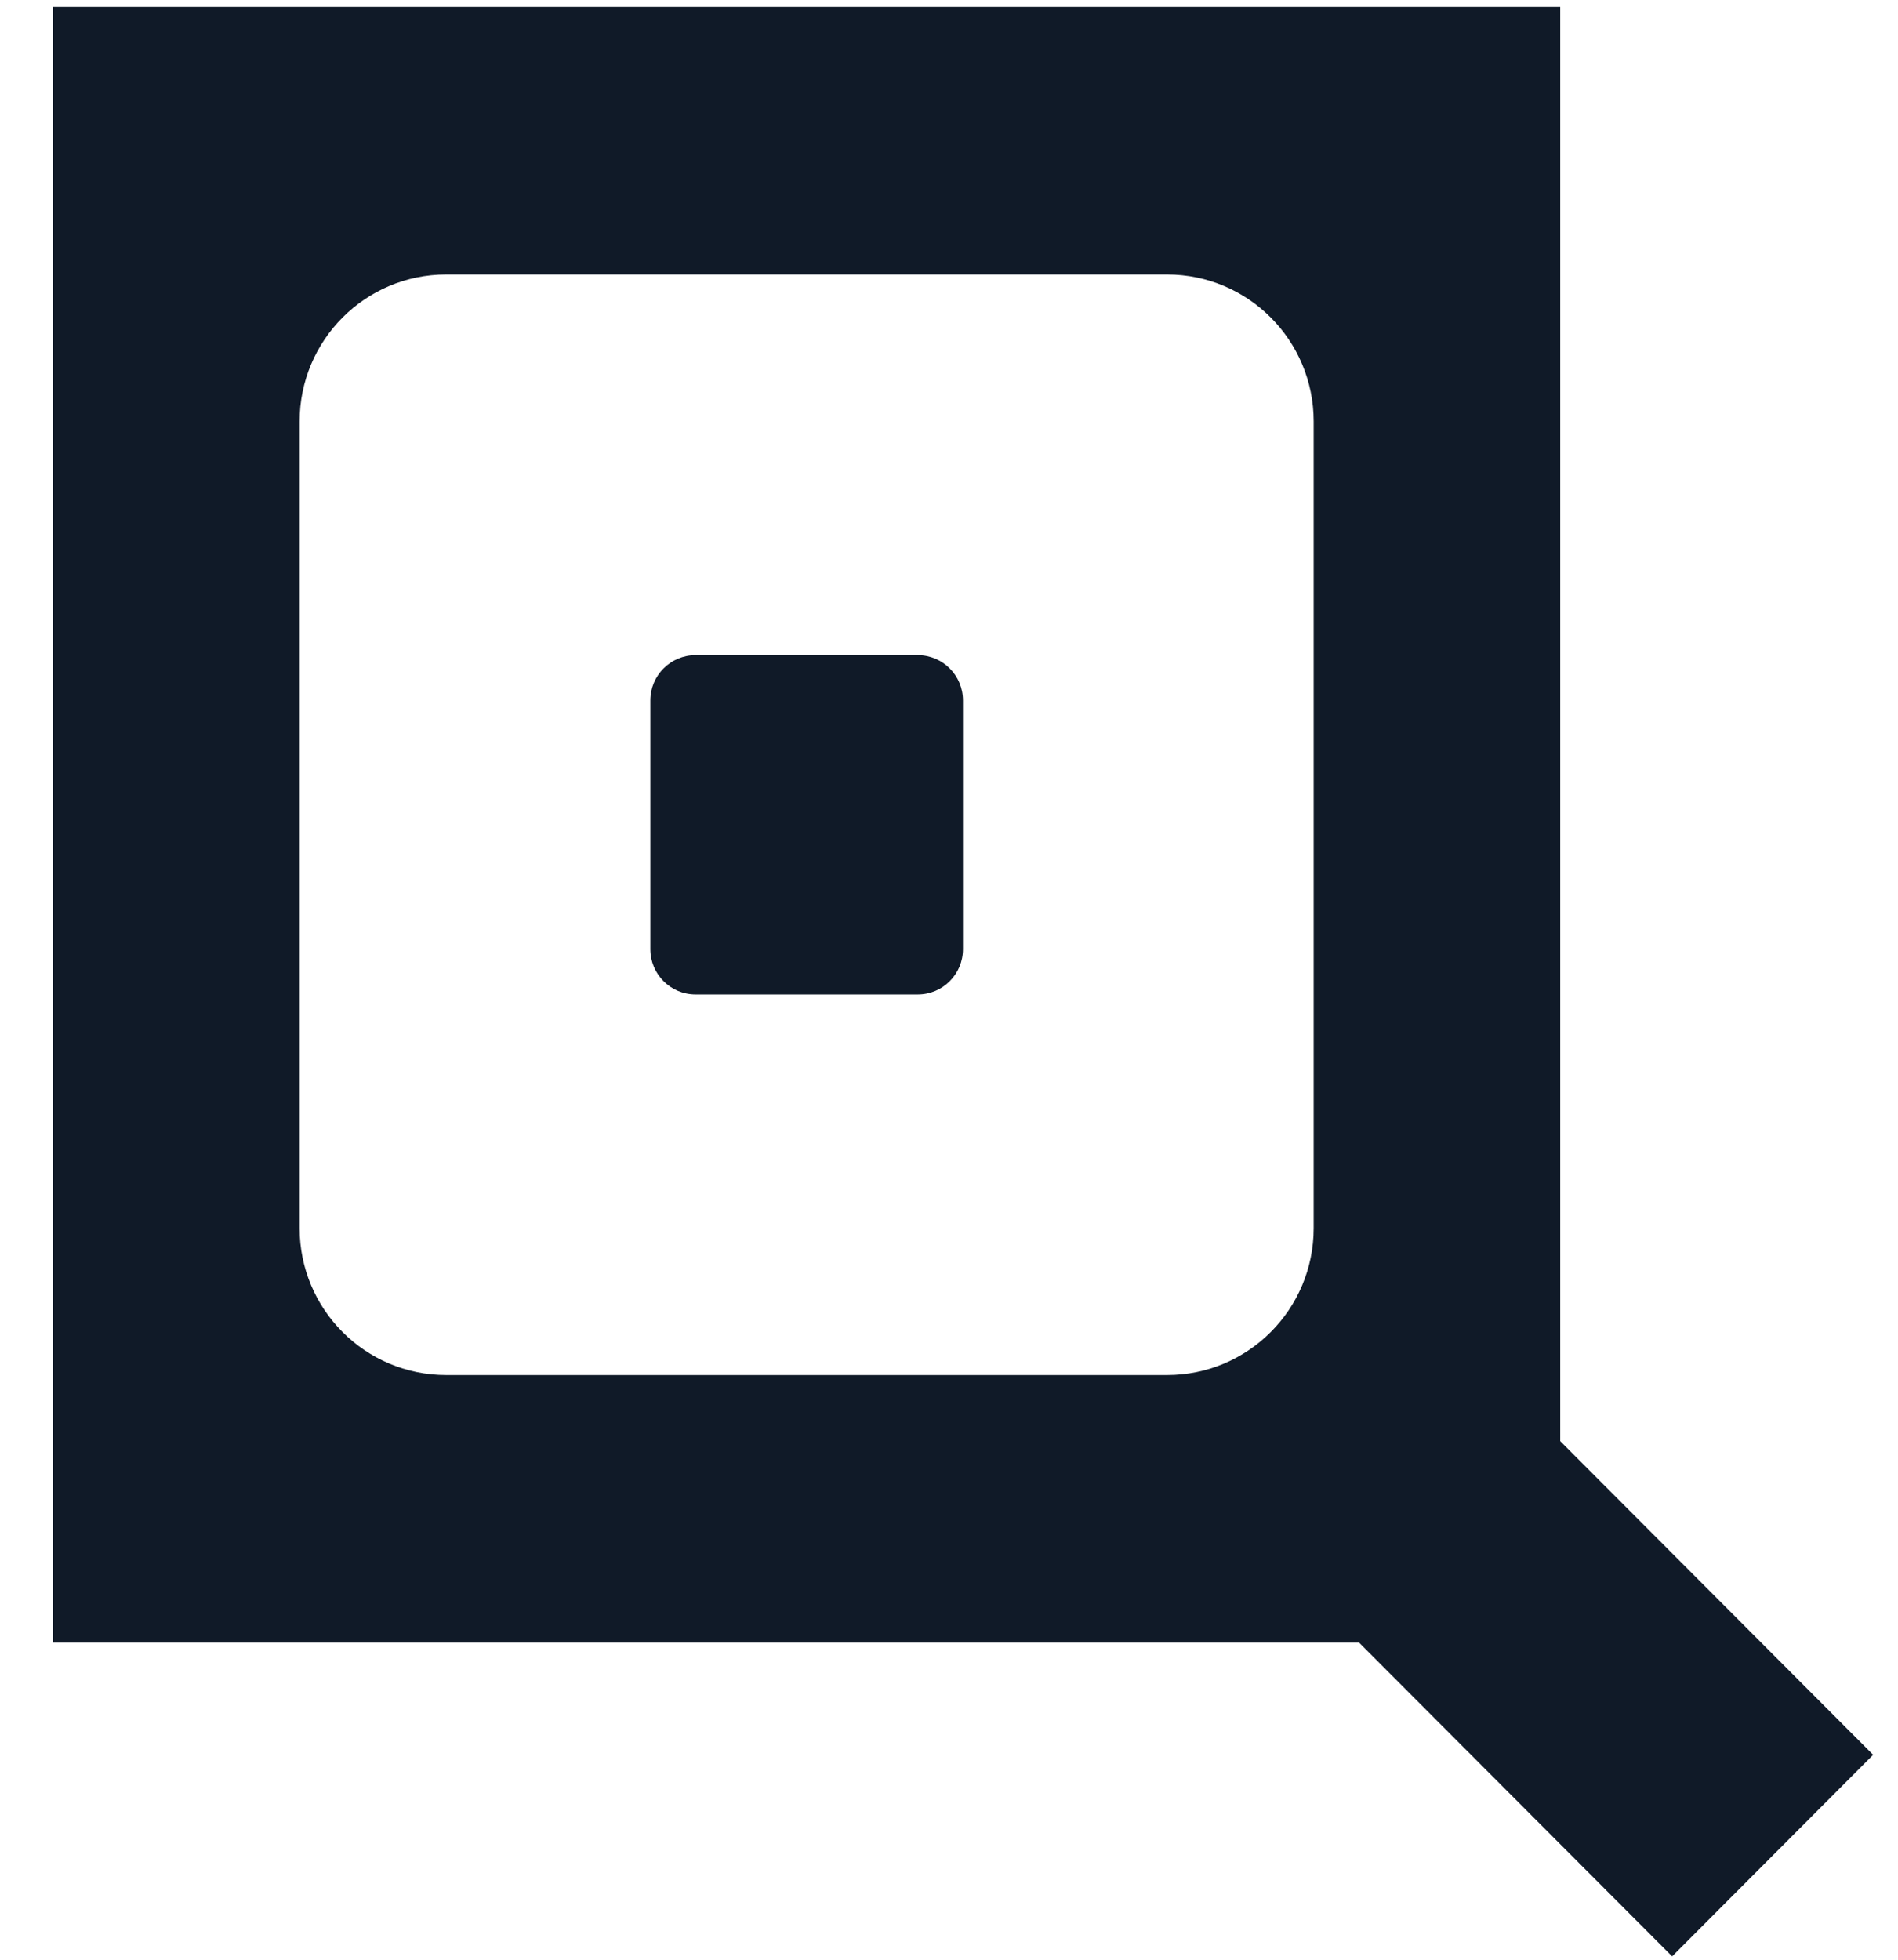 <?xml version="1.0" encoding="UTF-8"?>
<svg width="31px" height="32px" viewBox="0 0 31 32" version="1.1" xmlns="http://www.w3.org/2000/svg" xmlns:xlink="http://www.w3.org/1999/xlink">
    <title>Group 101</title>
    <g id="Design" stroke="none" stroke-width="1" fill="none" fill-rule="evenodd">
        <g id="Products_-Leads" transform="translate(-505, -5439)" fill="#101A28">
            <g id="CTA-Style" transform="translate(220, 5372)">
                <g id="Group-113" transform="translate(259, 43.445)">
                    <g id="Group-101" transform="translate(26.867, 23.668)">
                        <path d="M20.589,19.942 C20.589,21.267 19.517,22.34 18.195,22.34 L6.421,22.34 C5.099,22.34 4.027,21.267 4.027,19.942 L4.027,6.768 C4.027,5.443 5.099,4.369 6.421,4.369 L18.195,4.369 C19.517,4.369 20.589,5.443 20.589,6.768 L20.589,19.942 Z M24.616,23.419 L24.616,0 L0,0 L0,26.71 L21.332,26.71 L26.444,31.832 L29.727,28.541 L24.616,23.419 Z" id="Fill-9"></path>
                        <path d="M14.123,16.125 L10.493,16.125 C10.085,16.125 9.755,15.794 9.755,15.386 L9.755,11.324 C9.755,10.916 10.085,10.585 10.493,10.585 L14.123,10.585 C14.531,10.585 14.861,10.916 14.861,11.324 L14.861,15.386 C14.861,15.794 14.531,16.125 14.123,16.125" id="Fill-11"></path>
                    </g>
                </g>
            </g>
        </g>
    </g>
</svg>